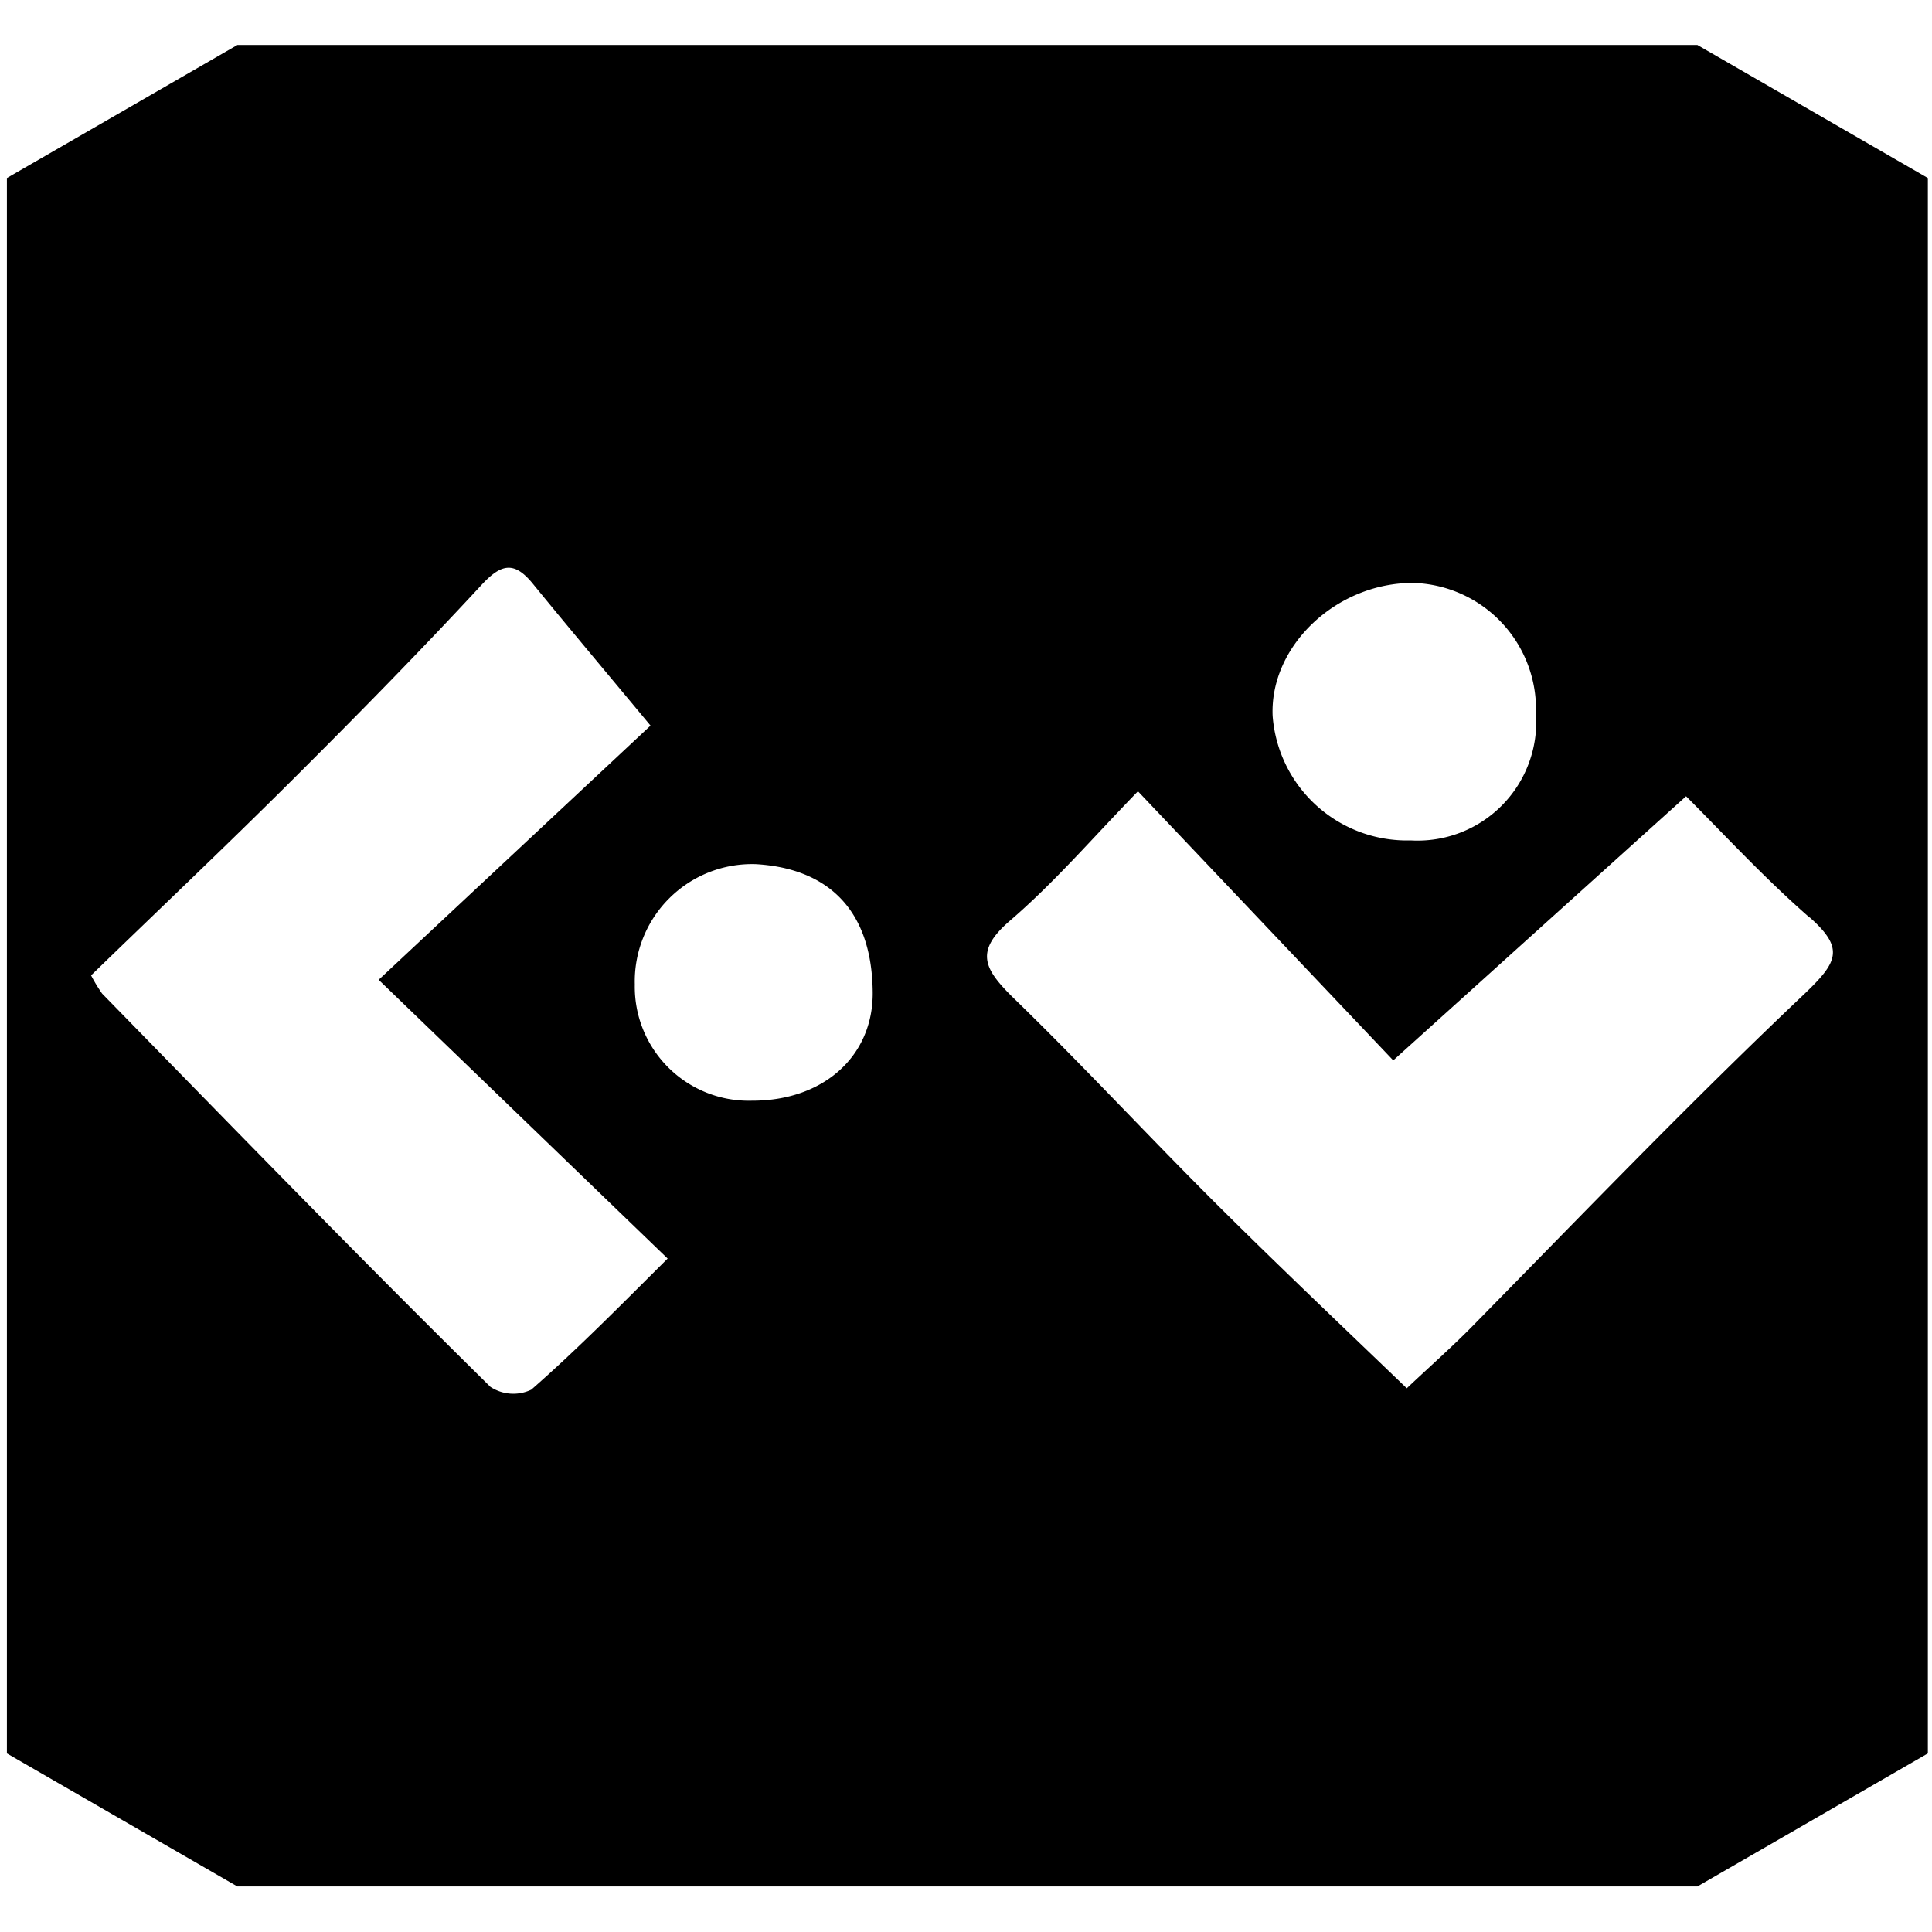 <svg id="Layer_1" data-name="Layer 1" xmlns="http://www.w3.org/2000/svg" viewBox="0 0 70 70"><title>Artboard 4</title><path d="M8.6,1.63.25,6.45V63.53L8.6,68.35H61.5l8.35-4.82V6.45L61.5,1.63ZM51.19,21.12a4.58,4.58,0,0,1,4.46,4.73,4.3,4.3,0,0,1-4.54,4.6,4.88,4.88,0,0,1-5-4.51C46,23.41,48.41,21.12,51.19,21.12ZM19.25,50.35a1.51,1.51,0,0,1-1.48-.1C13,45.55,8.38,40.79,3.7,36a5.71,5.71,0,0,1-.4-.66c2.38-2.31,4.82-4.62,7.21-7s4.68-4.71,6.93-7.14c.71-.77,1.18-.88,1.85-.07,1.37,1.68,2.77,3.34,4.28,5.16l-9.85,9.21,10.47,10.1C22.5,47.28,20.93,48.88,19.25,50.35Zm8-10.47A4.13,4.13,0,0,1,23,35.67a4.25,4.25,0,0,1,4.38-4.36c2.46.14,4.22,1.5,4.24,4.66C31.63,38.29,29.81,39.89,27.24,39.88Zm38.32-6.64c1.28,1.13,1,1.63-.18,2.76-4.13,3.91-8.06,8-12.07,12.08-.72.73-1.49,1.41-2.35,2.22-2.35-2.26-4.64-4.43-6.87-6.65-2.51-2.5-4.91-5.1-7.45-7.56-1-1-1.33-1.63-.07-2.72,1.61-1.38,3-3,4.65-4.7l9.25,9.75,10.61-9.57C62.43,30.19,63.91,31.8,65.56,33.24Z"/></svg>